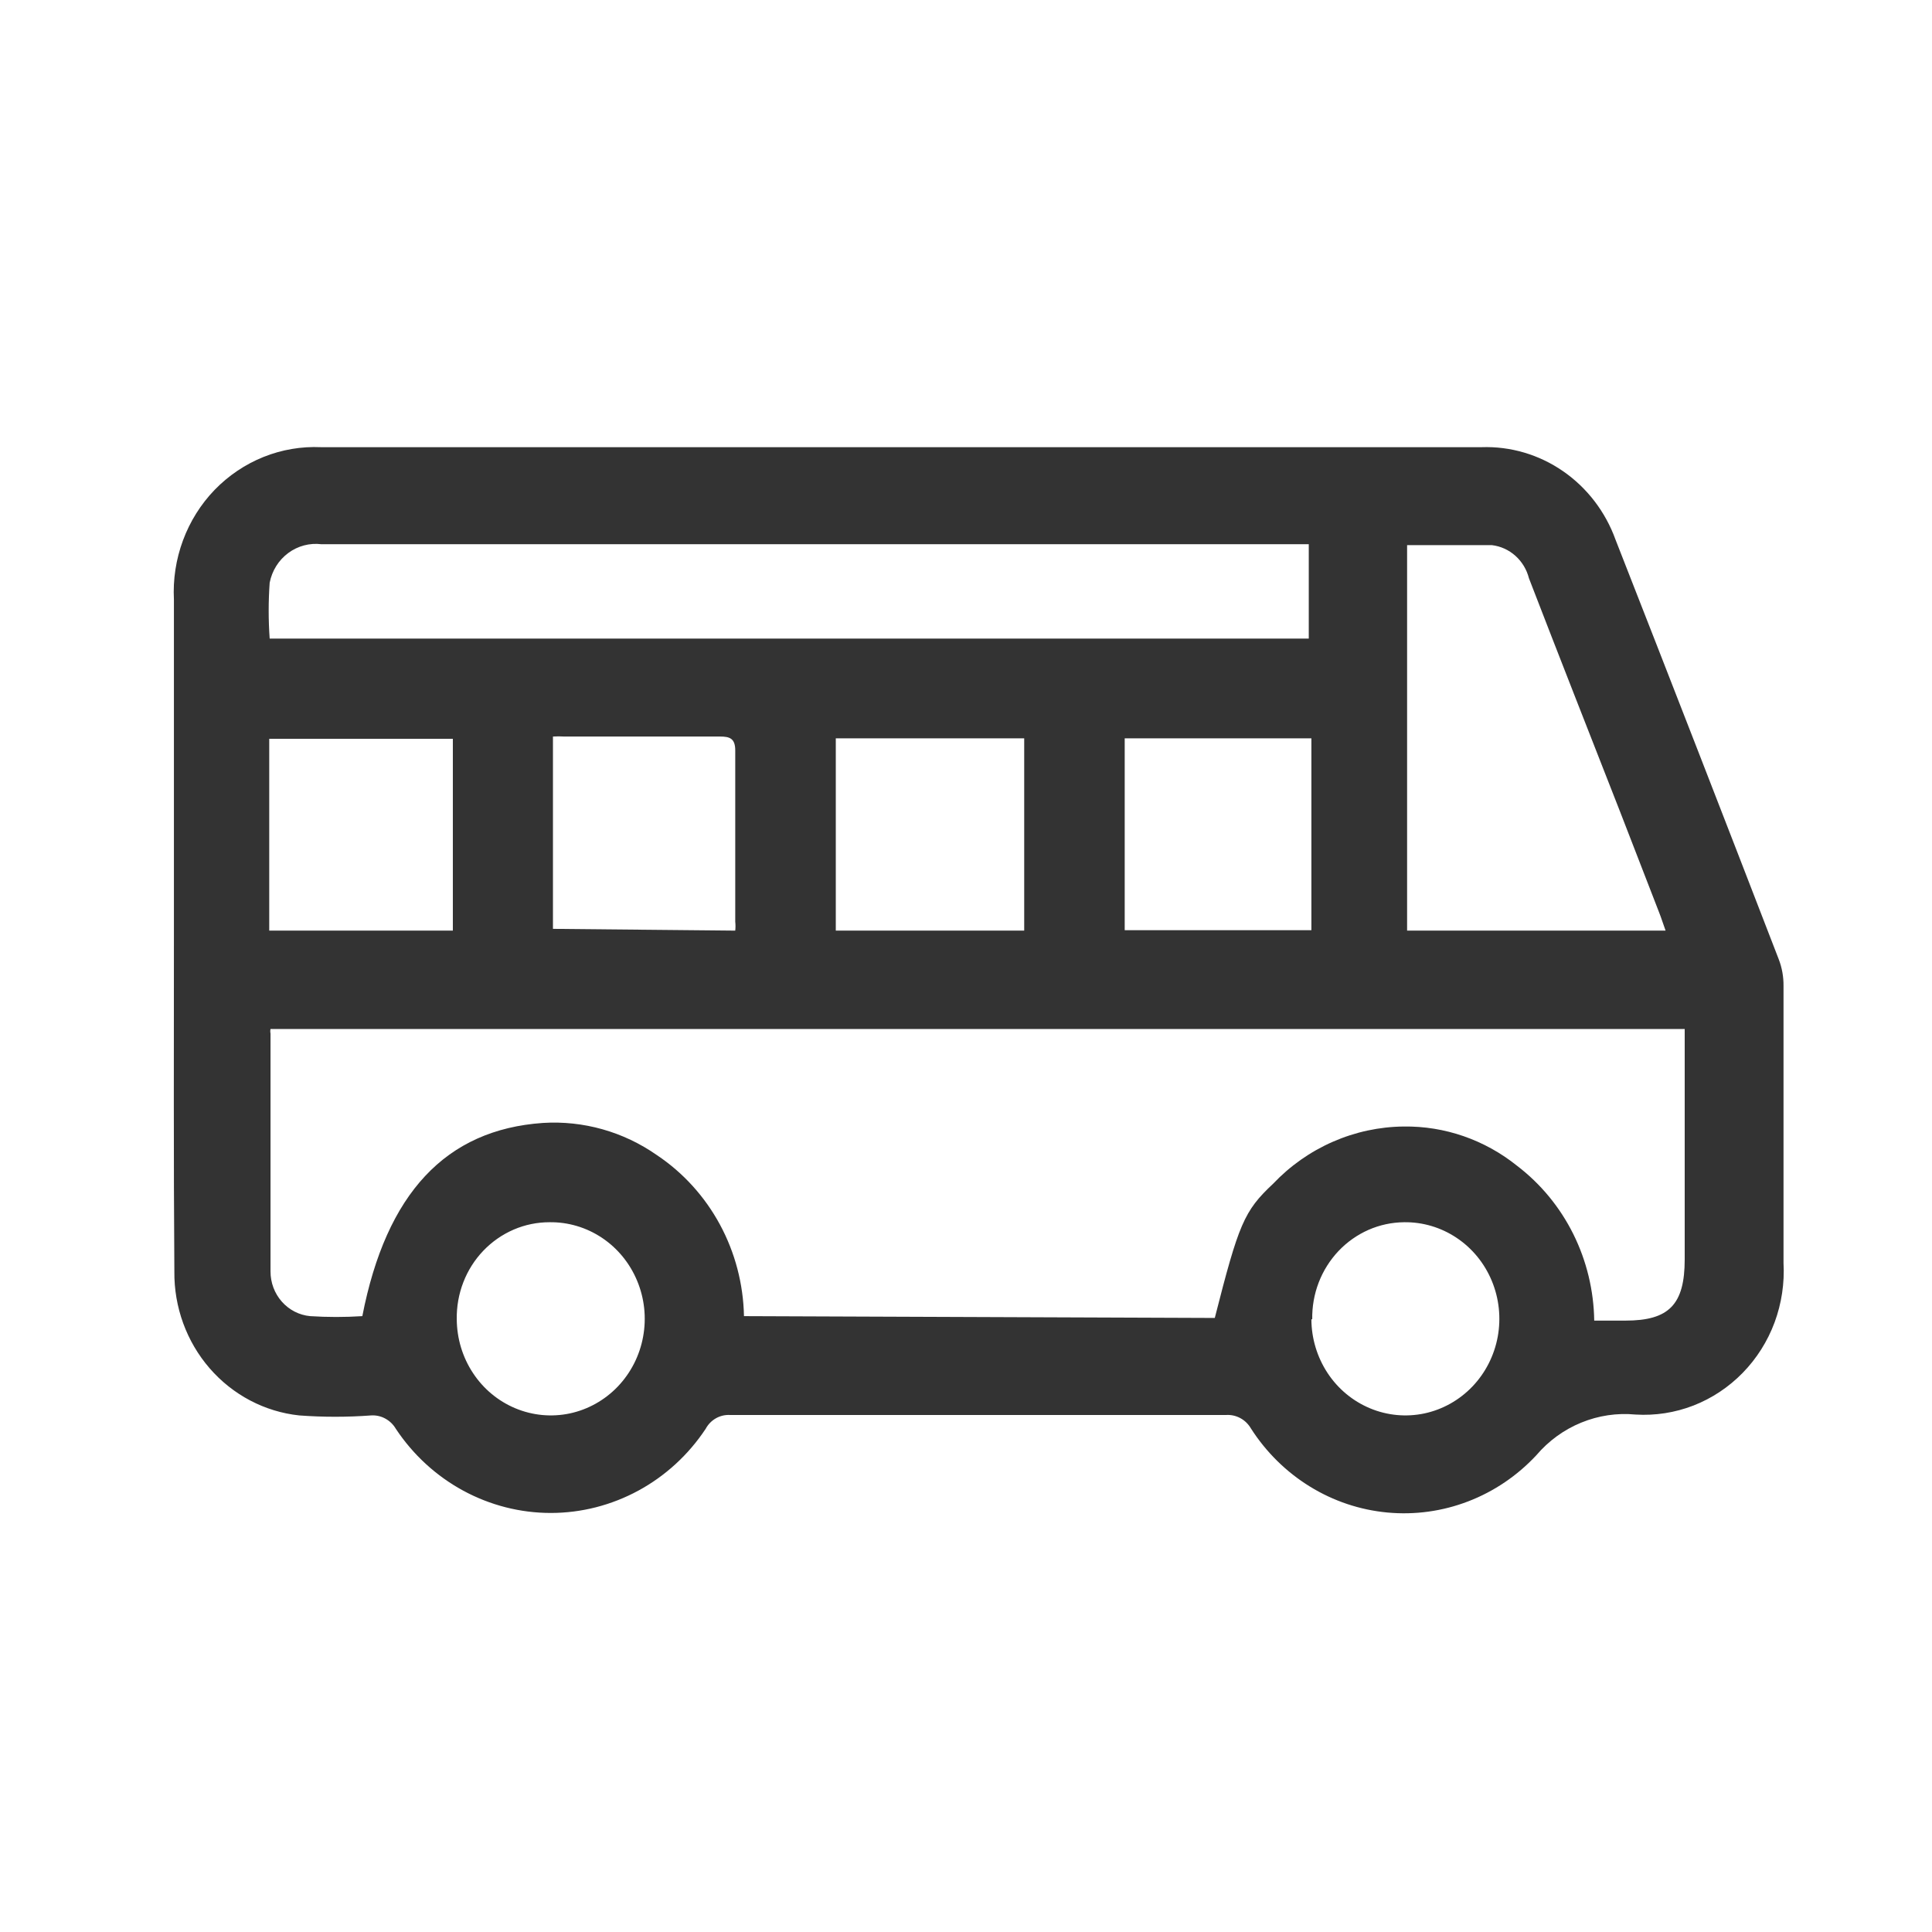 <svg width="48" height="48" viewBox="0 0 48 48" fill="none" xmlns="http://www.w3.org/2000/svg">
<path d="M4.321 23.11V14.899C4.295 14.397 4.372 13.896 4.546 13.426C4.72 12.956 4.987 12.529 5.331 12.172C5.676 11.816 6.089 11.537 6.544 11.354C6.999 11.171 7.487 11.088 7.975 11.11H36.808C37.528 11.085 38.237 11.294 38.834 11.707C39.432 12.12 39.888 12.716 40.138 13.41C41.5 16.884 42.851 20.358 44.192 23.832C44.274 24.044 44.314 24.271 44.311 24.499C44.311 26.803 44.311 29.096 44.311 31.377C44.339 31.88 44.263 32.384 44.089 32.855C43.914 33.326 43.644 33.753 43.296 34.109C42.949 34.465 42.532 34.741 42.074 34.92C41.615 35.098 41.124 35.174 40.635 35.144C40.175 35.1 39.713 35.169 39.284 35.345C38.856 35.52 38.474 35.798 38.17 36.155C37.697 36.663 37.118 37.055 36.477 37.301C35.836 37.548 35.149 37.642 34.468 37.578C33.786 37.514 33.127 37.293 32.541 36.931C31.954 36.569 31.454 36.076 31.078 35.488C31.015 35.38 30.924 35.291 30.816 35.233C30.707 35.174 30.584 35.147 30.462 35.155C26.354 35.155 22.246 35.155 18.138 35.155C18.015 35.148 17.894 35.176 17.787 35.237C17.679 35.298 17.591 35.389 17.532 35.499C17.105 36.143 16.531 36.67 15.86 37.034C15.189 37.398 14.442 37.589 13.684 37.589C12.925 37.589 12.178 37.398 11.507 37.034C10.837 36.67 10.262 36.143 9.835 35.499C9.772 35.391 9.681 35.303 9.572 35.244C9.464 35.185 9.341 35.158 9.219 35.166C8.625 35.21 8.029 35.21 7.435 35.166C6.577 35.075 5.783 34.657 5.209 33.995C4.635 33.333 4.322 32.475 4.332 31.588C4.311 28.799 4.321 25.933 4.321 23.11ZM30.181 32.744C30.776 30.41 30.905 30.088 31.63 29.41C32.052 28.965 32.556 28.611 33.113 28.367C33.67 28.123 34.268 27.994 34.873 27.988C35.894 27.973 36.89 28.319 37.694 28.966C38.279 29.413 38.756 29.992 39.088 30.659C39.419 31.325 39.597 32.062 39.608 32.81H40.386C41.467 32.81 41.856 32.41 41.856 31.288V25.566H6.721C6.713 25.602 6.713 25.64 6.721 25.677C6.721 27.655 6.721 29.621 6.721 31.588C6.72 31.866 6.821 32.135 7.003 32.34C7.185 32.546 7.436 32.674 7.705 32.699C8.137 32.727 8.57 32.727 9.002 32.699C9.597 29.644 11.078 28.066 13.489 27.899C14.493 27.836 15.49 28.117 16.321 28.699C16.972 29.134 17.509 29.726 17.886 30.423C18.263 31.12 18.468 31.902 18.484 32.699L30.181 32.744ZM32.516 13.521H7.986C7.694 13.485 7.399 13.563 7.161 13.74C6.922 13.917 6.758 14.18 6.7 14.477C6.667 14.939 6.667 15.403 6.7 15.866H32.516V13.521ZM34.959 23.121H41.381C41.316 22.944 41.273 22.799 41.219 22.666L40.246 20.155C39.489 18.221 38.732 16.299 37.986 14.366C37.931 14.15 37.814 13.956 37.65 13.809C37.486 13.662 37.283 13.57 37.067 13.544C36.376 13.544 35.673 13.544 34.959 13.544V23.121ZM25.446 23.121V18.344H20.765V23.121H25.446ZM27.943 18.344V23.11H32.581V18.344H27.943ZM11.251 23.121V18.355H6.689V23.121H11.251ZM18.267 23.121C18.275 23.047 18.275 22.973 18.267 22.899C18.267 21.488 18.267 20.066 18.267 18.644C18.267 18.344 18.127 18.299 17.889 18.299H14.019C13.925 18.293 13.831 18.293 13.738 18.299V23.077L18.267 23.121ZM11.348 32.777C11.351 33.252 11.49 33.717 11.75 34.111C12.009 34.505 12.376 34.81 12.805 34.989C13.234 35.168 13.705 35.212 14.158 35.116C14.611 35.019 15.026 34.786 15.35 34.447C15.674 34.107 15.893 33.677 15.978 33.209C16.064 32.742 16.012 32.259 15.83 31.822C15.648 31.384 15.344 31.012 14.956 30.753C14.568 30.494 14.114 30.359 13.651 30.366C13.345 30.366 13.042 30.428 12.76 30.55C12.478 30.672 12.222 30.85 12.007 31.075C11.793 31.299 11.624 31.565 11.511 31.858C11.398 32.15 11.343 32.462 11.348 32.777ZM32.581 32.777C32.583 33.252 32.723 33.717 32.982 34.111C33.241 34.505 33.609 34.81 34.038 34.989C34.466 35.168 34.937 35.212 35.39 35.116C35.843 35.019 36.258 34.786 36.582 34.447C36.907 34.107 37.125 33.677 37.211 33.209C37.296 32.742 37.245 32.259 37.063 31.822C36.881 31.384 36.577 31.012 36.188 30.753C35.8 30.494 35.346 30.359 34.884 30.366C34.579 30.369 34.279 30.433 33.999 30.556C33.719 30.68 33.466 30.858 33.254 31.082C33.042 31.307 32.875 31.572 32.763 31.863C32.651 32.154 32.597 32.464 32.602 32.777H32.581Z" fill="#333333"/>
</svg>
